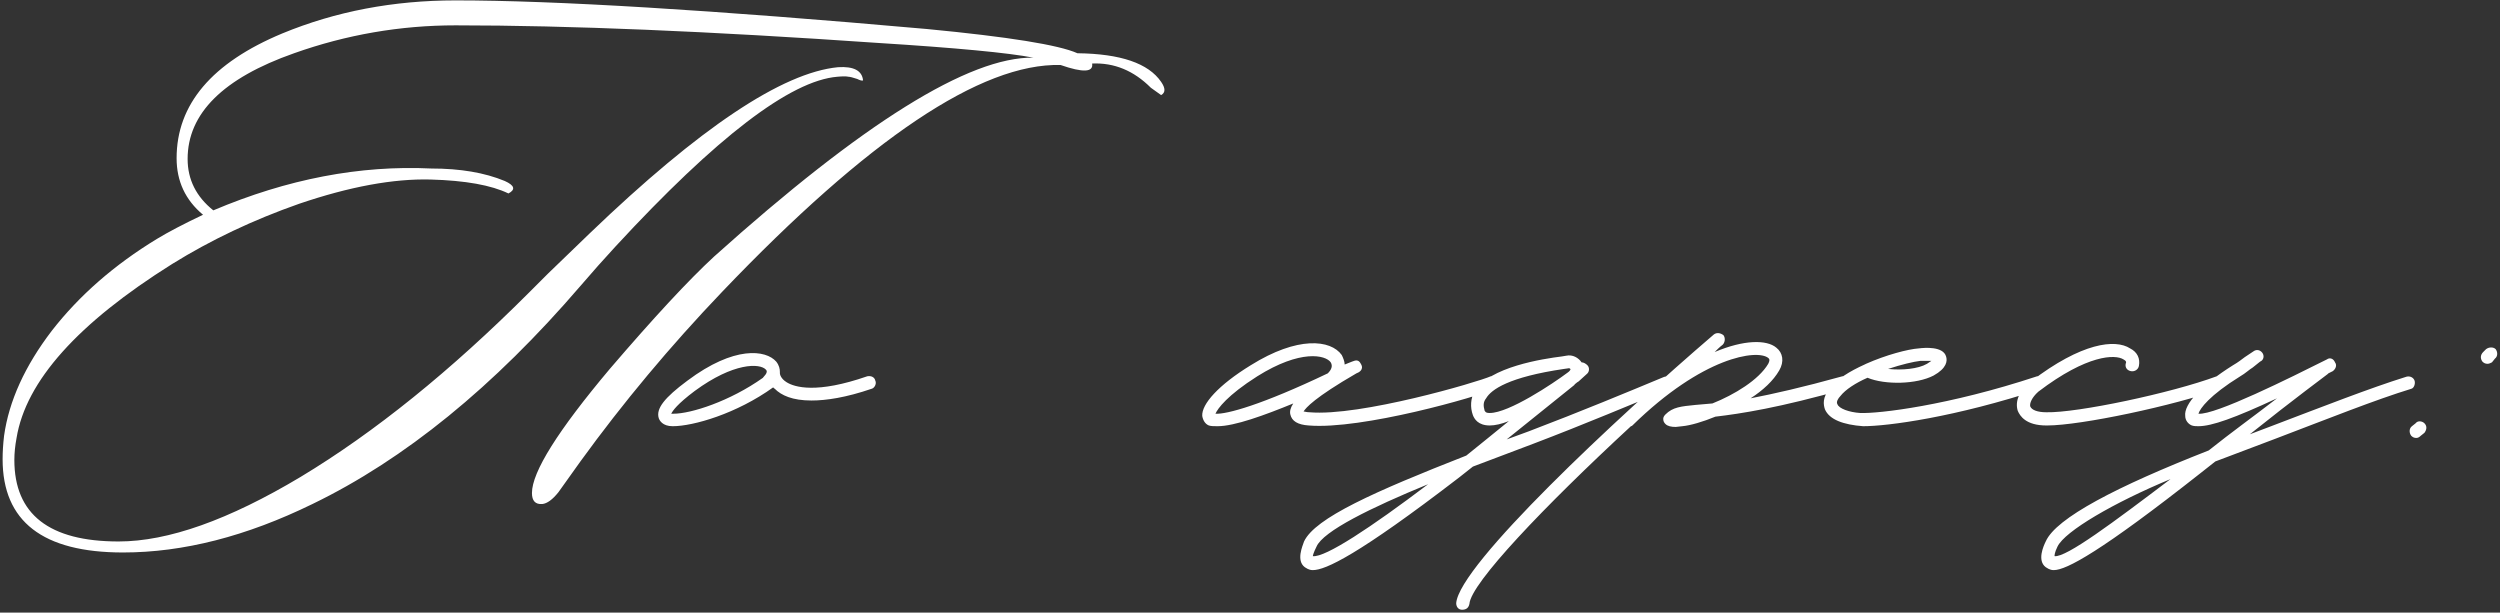 <?xml version="1.0" encoding="UTF-8"?> <svg xmlns="http://www.w3.org/2000/svg" width="857" height="210" viewBox="0 0 857 210" fill="none"><rect x="0" y="0" width="857" height="210" fill="#333333" stroke="none"/><path d="M374.381 21.776C374.884 24.796 371.277 24.964 363.559 22.279C336.378 21.608 297.704 47.531 247.536 100.047C229.751 118.671 213.56 138.051 198.963 158.185C196.446 161.708 193.929 165.232 191.413 168.755C189.399 171.272 187.554 172.614 185.876 172.782C183.527 172.95 182.352 171.691 182.352 169.007C182.352 161.792 191.245 147.614 209.03 126.473C224.13 108.856 236.043 96.021 244.768 87.967C295.774 42.162 332.267 19.427 354.247 19.763C345.522 18.085 327.821 16.407 301.143 14.729C243.09 10.702 194.768 8.689 156.178 8.689C137.218 8.689 118.762 11.877 100.809 18.253C76.481 26.81 64.316 38.89 64.316 54.494C64.316 61.541 67.252 67.413 73.125 72.111C98.46 61.373 123.376 56.591 147.873 57.766C157.772 57.766 166.161 59.192 173.04 62.044C176.396 63.554 176.815 64.981 174.299 66.323C168.426 63.471 159.534 61.877 147.621 61.541C134.869 61.205 119.853 63.974 102.571 69.846C86.799 75.383 72.286 82.262 59.031 90.484C26.649 110.786 8.864 130.668 5.676 150.131C5.172 152.816 4.921 155.332 4.921 157.681C4.921 176.305 16.833 185.617 40.659 185.617C57.605 185.617 78.41 178.235 103.074 163.47C128.41 148.201 154.5 127.145 181.346 100.299L187.889 93.756C193.09 88.722 197.872 84.108 202.235 79.913C239.818 43.84 268.174 24.88 287.301 23.035C292.67 22.699 295.523 24.209 295.858 27.565C295.523 27.733 294.851 27.565 293.845 27.061C292.335 26.558 291.328 26.306 290.825 26.306C290.153 26.139 288.895 26.139 287.05 26.306C270.942 27.649 245.607 47.028 211.043 84.444C207.016 88.806 202.99 93.336 198.963 98.034C169.265 132.598 138.644 157.513 107.101 172.782C84.45 183.856 62.806 189.392 42.169 189.392C14.652 189.392 0.894 178.738 0.894 157.43C0.894 154.913 1.062 152.228 1.397 149.376C3.075 137.463 8.528 125.467 17.756 113.386C27.152 101.306 39.148 90.819 53.746 81.927C57.605 79.578 62.89 76.809 69.601 73.621C63.561 68.588 60.541 62.128 60.541 54.242C60.541 35.786 72.621 21.524 96.782 11.457C115.071 3.907 134.869 0.132 156.178 0.132C190.07 0.132 243.929 3.404 317.754 9.947C345.774 12.632 362.972 15.4 369.348 18.253C384.113 18.421 393.676 21.692 398.039 28.068C399.549 30.249 399.549 31.759 398.039 32.598L394.515 30.081C388.643 24.209 381.931 21.441 374.381 21.776ZM300.062 130.5C300.565 131.507 299.81 133.017 298.804 133.269C289.995 136.289 283.2 137.296 278.166 137.296C271.623 137.296 267.847 135.534 265.582 133.269C265.331 133.017 265.079 133.017 265.079 132.765C252.495 141.826 237.646 146.104 230.599 146.104C227.076 146.104 226.069 144.091 225.817 143.336C224.811 140.064 227.831 136.289 235.633 130.5C251.74 118.42 262.562 119.93 266.086 123.957C267.092 125.215 267.344 126.473 267.344 127.48V127.983C267.344 128.235 267.596 129.745 269.609 131.004C272.378 132.765 279.928 135.03 297.293 128.99C298.552 128.739 299.81 129.242 300.062 130.5ZM261.555 129.494C261.555 129.242 263.569 127.732 262.562 126.725C260.549 124.46 251.488 124.208 238.15 134.024C232.109 138.554 230.599 140.819 230.096 141.826H230.851C236.891 141.826 250.23 137.547 261.555 129.494ZM417.414 146.104C416.155 146.104 415.149 146.104 414.394 145.853C413.135 145.349 412.38 144.091 412.129 142.581C411.877 138.554 417.665 132.01 428.739 125.215C444.846 115.148 456.172 116.406 459.947 121.692C460.45 122.698 460.954 123.957 460.954 124.963L463.47 123.957C464.729 123.453 465.736 123.202 466.491 124.712C467.749 126.725 465.736 127.732 464.981 127.983C450.635 136.289 447.615 139.812 446.86 141.071C447.363 141.071 447.867 141.322 448.873 141.322C466.239 142.832 506.507 131.004 511.037 128.99C512.296 128.739 513.554 129.242 513.806 130.5C514.057 131.759 513.554 132.765 512.547 133.269C506.507 136.037 466.742 147.363 448.622 145.853C444.846 145.601 442.833 144.342 442.33 142.077C442.078 141.071 442.33 139.812 443.336 138.302C433.521 142.329 423.202 146.104 417.414 146.104ZM416.659 141.826C420.434 142.077 432.514 138.806 455.165 127.983C456.424 126.725 456.927 125.467 456.172 124.208C454.41 121.692 445.853 119.678 431.004 128.99C420.686 135.534 417.414 140.064 416.659 141.826ZM573.366 130.249C573.87 131.255 573.366 132.765 572.36 133.269C560.028 138.302 543.417 145.349 525.548 152.144L504.91 159.946L500.129 163.722C465.397 190.399 454.324 195.433 450.045 195.433C448.535 195.433 447.78 194.678 447.277 194.426C444.257 192.161 446.522 187.127 447.025 185.617C450.8 177.564 471.186 168.503 502.645 156.171C507.427 152.396 512.209 148.369 517.243 144.342C514.726 145.349 512.461 145.853 510.699 145.853C506.672 145.853 505.414 143.587 504.91 142.329C503.904 139.561 504.155 136.54 505.414 134.275C510.447 125.718 529.323 122.95 535.363 122.195L536.873 121.943C539.138 121.44 541.152 122.698 542.159 124.208C542.914 124.208 543.669 124.712 544.172 125.215C544.927 125.97 544.927 127.48 543.92 128.235L541.152 130.752C540.648 131.004 540.397 131.255 540.145 131.507C539.893 131.507 539.893 131.759 539.642 132.01L516.488 150.634L524.038 147.866C541.907 141.071 558.266 134.275 570.346 129.242C571.605 128.739 572.863 129.242 573.366 130.249ZM508.937 140.819C509.189 141.071 509.189 141.574 510.699 141.574C517.243 141.574 532.343 131.507 537.377 127.732C538.132 127.228 538.383 126.725 538.383 126.473C538.132 126.473 538.132 126.222 537.88 126.222L536.118 126.473C517.243 129.242 511.202 133.52 509.441 136.54C508.434 137.799 508.434 139.057 508.937 140.819ZM450.045 190.651C454.324 191.154 469.927 180.835 489.558 165.987C469.927 174.04 453.569 182.094 451.303 187.379C450.297 189.392 450.045 190.399 450.045 190.651ZM634.337 130.5C634.589 131.759 634.085 133.017 632.827 133.269C609.924 139.812 596.586 141.826 588.029 142.832C583.75 144.594 579.472 145.853 576.703 146.104L574.438 146.356C572.928 146.356 571.67 146.104 570.915 145.349C570.411 144.846 570.16 144.342 570.16 143.587C570.16 143.084 570.411 142.581 570.915 142.077C573.431 139.561 576.2 139.309 581.233 138.806L587.022 138.302C594.572 135.282 602.877 130.249 606.149 124.712C606.904 123.202 606.401 122.95 606.149 122.698C602.374 119.678 583.75 122.195 559.589 145.853C559.337 146.104 559.086 146.104 559.086 146.104C529.136 173.789 504.22 199.963 503.717 207.01C503.465 208.268 502.71 209.023 501.2 209.023C499.942 209.023 499.187 208.017 499.187 206.758C500.194 193.671 554.052 143.336 587.525 114.645C588.532 113.89 589.79 114.141 590.797 114.896C591.552 115.903 591.3 117.413 590.545 118.168C589.539 118.923 588.532 119.93 587.777 120.685C597.844 116.406 605.646 116.406 608.918 119.175C611.183 120.937 611.686 123.957 609.924 126.977C607.911 130.5 604.388 133.772 600.109 136.54C607.911 135.03 617.978 132.765 631.569 128.99C632.827 128.739 634.085 129.242 634.337 130.5ZM638.674 146.104C631.879 145.601 627.097 143.839 625.587 140.316C625.084 138.806 624.581 136.289 627.349 133.017C629.614 129.997 634.144 127.228 639.178 124.963L639.681 124.712C646.476 121.692 654.027 119.678 657.802 119.427C659.815 119.175 666.107 118.671 667.114 122.195C667.617 123.705 667.365 126.222 662.835 128.739C657.047 131.759 646.225 132.01 640.184 129.494C636.158 131.255 632.634 133.52 630.872 135.785C630.117 136.54 629.362 137.799 629.866 138.554C630.369 140.064 633.893 141.322 637.668 141.574C643.96 141.826 667.869 139.057 698.322 128.99C699.58 128.739 700.838 129.242 701.09 130.5C701.593 131.759 700.838 133.017 699.832 133.269C670.134 143.084 646.98 146.104 638.674 146.104ZM647.231 126.473C652.013 126.977 657.55 126.473 660.57 124.712L662.08 123.705H658.305C656.04 123.957 651.762 124.963 647.231 126.473ZM701.499 145.853C694.452 145.853 692.439 142.581 691.684 140.819C690.677 137.547 692.187 133.772 696.214 130.752C713.579 117.413 725.157 116.155 730.19 119.427C732.707 120.685 733.714 122.95 733.21 125.467C732.959 126.725 731.7 127.48 730.442 127.228C729.183 126.977 728.428 125.97 728.68 124.712C728.932 124.208 728.932 123.705 727.925 123.202C725.157 121.44 715.593 121.44 698.731 134.275C696.465 136.289 695.71 138.302 695.962 139.309C696.465 140.567 698.479 141.322 701.499 141.322C712.069 141.574 744.284 134.779 759.888 128.99C761.146 128.739 762.405 129.242 762.656 130.5C763.16 131.507 762.656 132.765 761.398 133.269C745.291 139.057 713.328 145.853 701.751 145.853H701.499ZM827.618 130.249C828.122 131.255 827.618 133.017 826.612 133.269C814.279 137.044 797.92 143.587 780.051 150.383L759.414 158.185L754.632 161.96C720.153 189.141 708.324 195.433 704.045 195.433C702.535 195.433 701.78 194.678 701.277 194.426C698.257 192.161 700.522 187.127 701.277 185.617C704.8 177.564 725.689 166.742 757.149 154.409C764.699 148.369 772.753 142.581 780.555 136.54C765.958 143.336 758.156 146.104 753.625 146.104C752.87 146.104 752.115 146.104 751.36 145.853C750.102 145.349 749.095 144.091 749.095 142.581C748.592 138.554 754.632 132.01 765.454 125.215C767.216 124.208 768.474 123.202 769.481 122.447L772.501 120.433C773.508 119.678 774.766 119.93 775.521 120.937C776.276 121.943 776.025 123.453 774.766 123.957L772.25 125.97C770.991 126.725 769.733 127.983 767.971 128.99C757.401 135.534 754.129 140.064 753.625 141.826C759.414 142.329 785.085 129.494 797.669 123.202C798.676 122.447 799.934 122.95 800.437 124.208C801.192 125.215 800.689 126.473 799.682 127.228L798.172 127.983L797.92 128.235C797.669 128.487 786.343 136.792 771.243 148.873L778.541 146.104C796.41 139.309 812.518 133.017 824.598 129.242C825.857 128.739 827.115 129.242 827.618 130.249ZM704.297 190.651C708.324 191.154 724.431 179.074 744.062 164.225C724.683 172.278 707.82 182.094 705.304 187.379C704.297 189.392 704.297 190.399 704.297 190.651ZM852.739 124.712C851.984 124.712 851.48 124.46 850.977 123.957C850.222 122.95 850.222 121.692 851.229 120.685L852.235 119.678C853.242 118.923 854.752 118.923 855.507 119.678C856.262 120.685 856.262 122.195 855.255 122.95L854.249 124.208C853.745 124.46 853.242 124.712 852.739 124.712ZM828.326 150.131C827.571 150.131 827.068 149.879 826.564 149.376C825.809 148.369 825.809 146.859 826.816 146.104L828.074 145.097C828.829 144.091 830.34 144.342 831.095 145.097C832.101 146.104 831.85 147.363 831.095 148.369L829.836 149.376C829.333 149.879 828.829 150.131 828.326 150.131Z" fill="white"></path></svg> 
